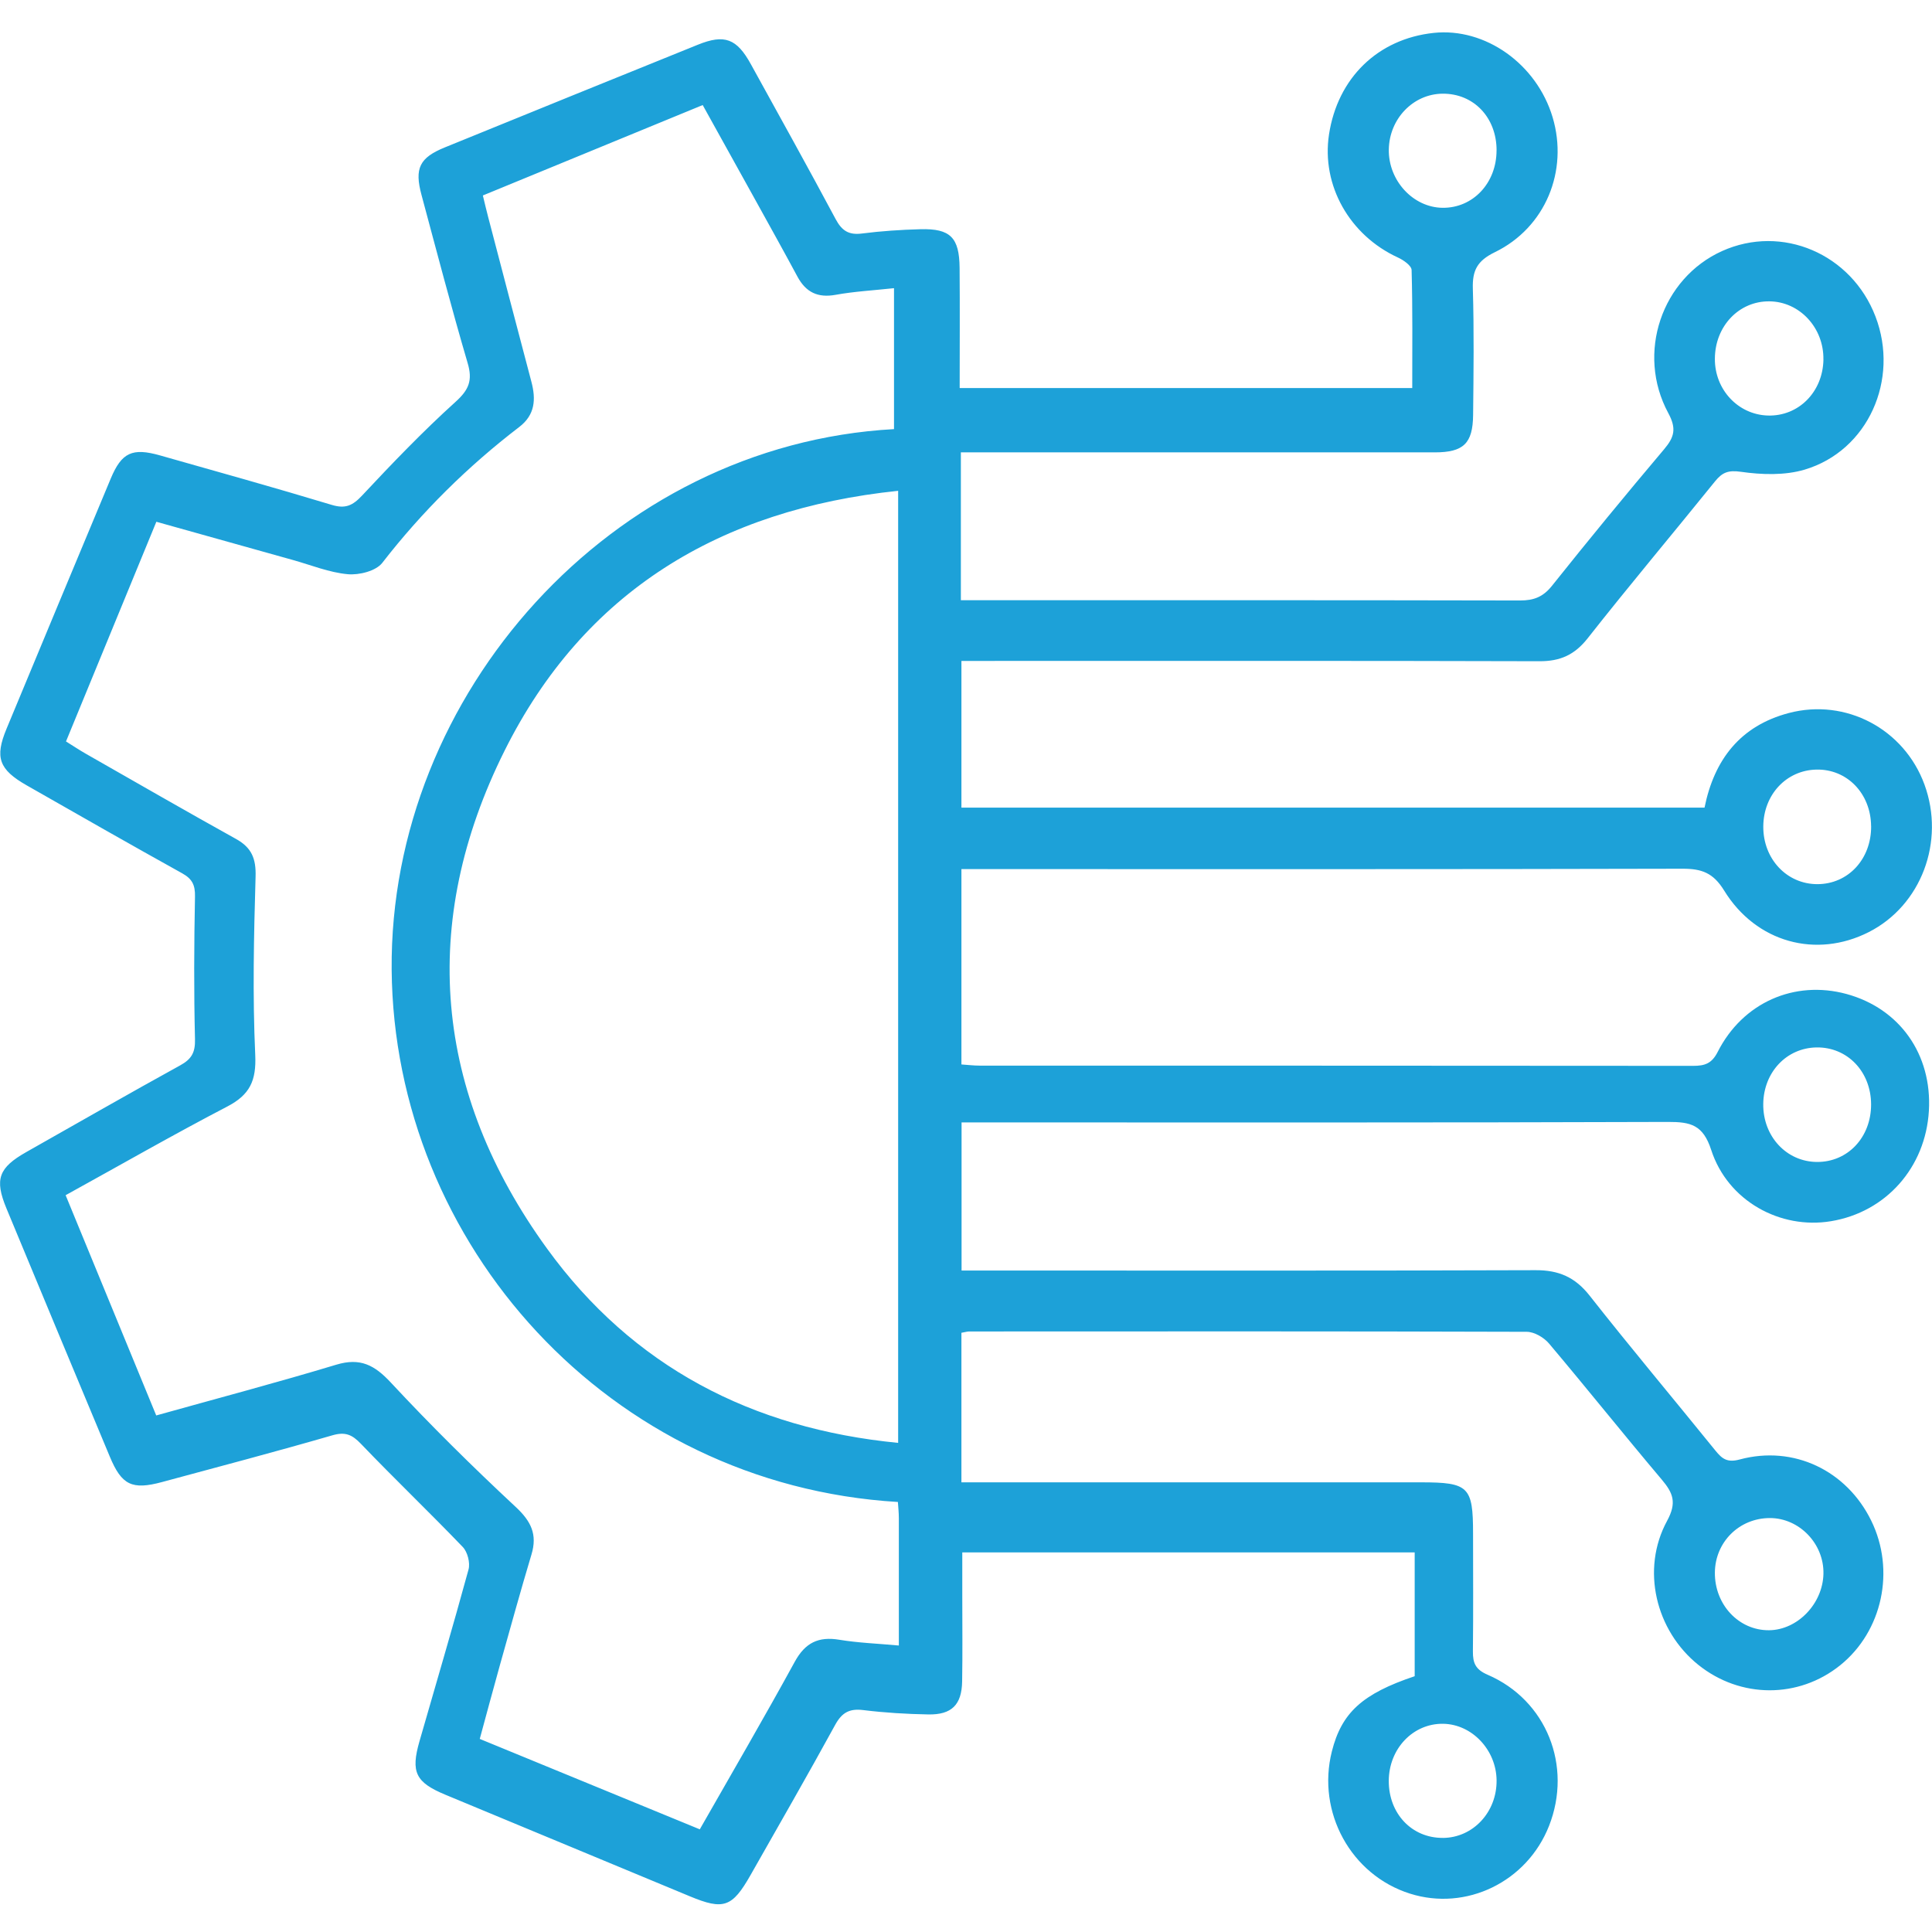 <?xml version="1.0" encoding="UTF-8"?>
<svg id="Layer_1" data-name="Layer 1" xmlns="http://www.w3.org/2000/svg" viewBox="0 0 512 512">
  <defs>
    <style>
      .cls-1 {
        fill: #1da1d8;
        stroke-width: 0px;
      }
    </style>
  </defs>
  <path class="cls-1" d="M254.37,102.83h119.89c0-10.6.12-20.94-.17-31.28-.03-1.15-2.15-2.63-3.61-3.3-12.84-5.89-20.33-19.14-18.28-32.61,2.29-14.99,12.95-25.34,27.73-26.92,13.66-1.46,27.3,8.21,31.53,22.35,4.23,14.16-1.85,29.22-15.32,35.77-4.67,2.28-5.97,4.83-5.82,9.67.33,11.14.19,22.31.07,33.46-.08,7.56-2.55,9.91-10.18,9.91-39.59.02-79.18,0-118.78,0h-6.79v39.18h6.01c47.4,0,94.8-.03,142.2.07,3.65,0,6.1-.95,8.45-3.9,9.73-12.2,19.65-24.27,29.72-36.19,2.7-3.2,3.32-5.45,1.1-9.56-8.58-15.88-1.73-35.74,14.25-42.95,15.88-7.15,34.29.71,40.66,17.36,6.39,16.71-1.99,35.55-18.76,40.56-5.26,1.57-11.38,1.37-16.9.58-3.41-.49-4.96.18-6.88,2.55-11.21,13.89-22.7,27.54-33.73,41.56-3.48,4.42-7.29,6.11-12.8,6.09-48.51-.14-97.03-.08-145.54-.08h-7.63v38.88h196.93c2.57-12.73,9.48-21.69,22.36-25.08,15.11-3.97,30.54,4.26,35.92,18.94,5.54,15.12-.86,32.08-14.77,39.13-13.87,7.04-29.82,2.8-38.32-11.03-2.9-4.72-5.98-5.78-11.04-5.77-61.34.16-122.68.1-184.02.1h-7.06v51.77c1.66.11,3.27.31,4.88.31,63.01.01,126.03,0,189.04.06,3.04,0,4.92-.58,6.49-3.68,6.65-13.12,20.36-19.1,34.13-15.37,14.13,3.85,22.72,16.02,21.85,30.96-.88,15.02-11.38,26.86-25.95,29.26-13.45,2.23-27.35-5.36-31.74-18.89-2.16-6.66-5.45-7.44-11.46-7.42-60.04.21-120.08.13-180.12.13h-7.08v39.25h7.16c48.32,0,96.66.08,144.99-.09,6.12-.02,10.45,1.86,14.29,6.74,10.91,13.87,22.27,27.39,33.38,41.12,1.77,2.19,3.15,3.18,6.41,2.3,14.28-3.84,28.31,2.91,34.83,16.2,6.46,13.16,2.98,29.34-8.23,38.35-11.04,8.87-26.43,8.82-37.57-.11-11.32-9.08-15.28-25.33-8.28-38.19,2.62-4.82,1.58-7.37-1.44-10.94-10.07-11.92-19.81-24.13-29.88-36.06-1.34-1.58-3.88-3.07-5.87-3.08-49.26-.16-98.51-.11-147.77-.09-.54,0-1.07.18-2.06.35v39.63h121.78c12.65,0,13.81,1.14,13.81,13.56,0,10.41.08,20.82-.04,31.23-.03,3.11.69,4.83,3.94,6.22,15.59,6.74,22.48,24.17,16.23,40.05-5.84,14.82-21.95,22.66-36.87,17.93-15.61-4.94-24.74-21.56-20.68-37.67,2.58-10.26,8.07-15.29,21.95-19.94v-32.81h-119.89v11.9c0,7.44.09,14.87-.04,22.31-.11,6.17-2.77,8.84-8.96,8.73-5.75-.1-11.52-.45-17.23-1.15-3.69-.46-5.68.66-7.47,3.94-7.31,13.36-14.91,26.55-22.42,39.79-4.85,8.54-7.14,9.33-16.07,5.62-21.59-8.98-43.18-17.94-64.77-26.91-7.92-3.29-9.25-5.98-6.88-14.21,4.35-15.16,8.84-30.28,12.99-45.49.48-1.76-.26-4.65-1.53-5.97-8.86-9.23-18.12-18.08-26.97-27.32-2.38-2.49-4.19-3.26-7.62-2.26-14.97,4.33-30.05,8.31-45.09,12.37-7.96,2.15-10.71.83-13.86-6.74-9.16-21.92-18.29-43.84-27.39-65.78-3.21-7.75-2.07-10.78,5.32-14.96,13.58-7.67,27.1-15.45,40.76-22.96,2.99-1.65,3.98-3.41,3.89-6.91-.31-12.6-.25-25.23,0-37.83.06-3.03-.74-4.66-3.38-6.13-13.8-7.66-27.5-15.49-41.21-23.31-7.37-4.2-8.52-7.39-5.35-15.01,9.18-22.1,18.38-44.21,27.61-66.29,2.9-6.93,5.71-8.24,13.12-6.13,15.17,4.3,30.37,8.54,45.46,13.1,3.61,1.09,5.53.19,8.03-2.48,7.99-8.54,16.1-16.99,24.77-24.83,3.56-3.21,4.56-5.7,3.21-10.27-4.34-14.78-8.23-29.68-12.23-44.56-1.91-7.07-.52-9.87,6.18-12.6,22.34-9.1,44.69-18.18,67.05-27.21,7.09-2.87,10.33-1.63,14.07,5.19,7.53,13.66,15.11,27.29,22.46,41.04,1.64,3.07,3.48,4.25,6.96,3.8,5.15-.66,10.36-1,15.55-1.14,7.88-.2,10.26,2.2,10.33,10.26.09,10.39.02,20.8.02,31.81l.06.02h-.02ZM41.42,138.31c-8.05,19.6-15.94,38.74-23.93,58.18,1.95,1.22,3.62,2.33,5.36,3.32,13.23,7.54,26.42,15.15,39.73,22.54,4.12,2.29,5.3,5.22,5.15,9.97-.46,15.75-.81,31.54-.09,47.25.31,6.83-1.43,10.56-7.41,13.67-14.3,7.45-28.29,15.48-42.84,23.5,8.06,19.61,15.99,38.9,24.01,58.37,16.34-4.57,32.11-8.74,47.71-13.45,6.35-1.92,10.14.08,14.48,4.75,10.6,11.39,21.69,22.34,33.08,32.95,4.08,3.8,5.78,7.28,4.17,12.61-2.93,9.77-5.64,19.62-8.4,29.44-1.78,6.37-3.49,12.77-5.3,19.42,19.71,8.1,38.86,15.96,58.31,23.96,8.57-15.03,17.07-29.61,25.17-44.41,2.77-5.05,6.27-6.74,11.79-5.83,5.03.83,10.15,1.01,15.79,1.53v-33.75c0-1.45-.16-2.89-.25-4.29-76.67-4.59-133.54-68.41-134.16-141.07-.6-72.88,58.13-139.11,133.13-143.25v-37.35c-5.57.6-10.57.87-15.47,1.76-4.74.86-7.88-.67-10.12-4.82-3.69-6.87-7.49-13.67-11.26-20.5-4.56-8.24-9.15-16.48-13.85-24.97-19.65,8.07-38.82,15.96-58.26,23.96.54,2.21.94,3.97,1.41,5.73,3.8,14.54,7.61,29.09,11.45,43.62,1.23,4.64,1.01,8.77-3.21,12-13.64,10.45-25.75,22.41-36.31,36.02-1.67,2.15-6.13,3.28-9.15,3-4.91-.45-9.68-2.41-14.51-3.76-11.94-3.33-23.88-6.68-36.22-10.14v.02h0v.02ZM238.02,130.07c-47.3,4.92-83.29,26.73-104.31,68.89-22.75,45.61-18.73,90.62,11.29,131.97,22.64,31.21,54.26,47.67,93.02,51.45v-252.32h0ZM495.86,218.95c-.07-8.68-6.4-15.21-14.55-15-7.95.2-13.96,6.67-14.02,15.06-.06,8.61,6.23,15.31,14.35,15.3,8.15-.02,14.29-6.64,14.23-15.36h-.01ZM495.86,292.68c-.02-8.69-6.3-15.23-14.47-15.1-7.94.13-14,6.56-14.11,14.96-.11,8.59,6.15,15.35,14.26,15.39,8.16.04,14.34-6.55,14.32-15.26h-.01,0ZM483.22,95.28c.14-8.41-6.3-15.35-14.32-15.42-8.06-.08-14.4,6.58-14.44,15.2-.06,8.16,6.12,14.8,14,15.06,8.16.26,14.62-6.23,14.77-14.83h0ZM382.36,487.07c8.01-.04,14.35-6.85,14.25-15.28-.09-8.05-6.51-14.84-14.14-14.97-7.99-.13-14.4,6.6-14.43,15.13-.03,8.67,6.11,15.16,14.32,15.11h0ZM396.61,39.85c0-8.72-6.08-15.1-14.33-15.02-7.77.07-14.1,6.65-14.23,14.79-.13,8.24,6.45,15.37,14.26,15.45,8.05.08,14.29-6.56,14.29-15.21h.01,0ZM454.46,416.72c-.09,8.51,6.33,15.37,14.34,15.31,7.54-.06,14.24-6.99,14.43-14.93.19-7.99-6.41-14.83-14.24-14.8-8.09.03-14.45,6.36-14.53,14.42h0Z"/>
</svg>